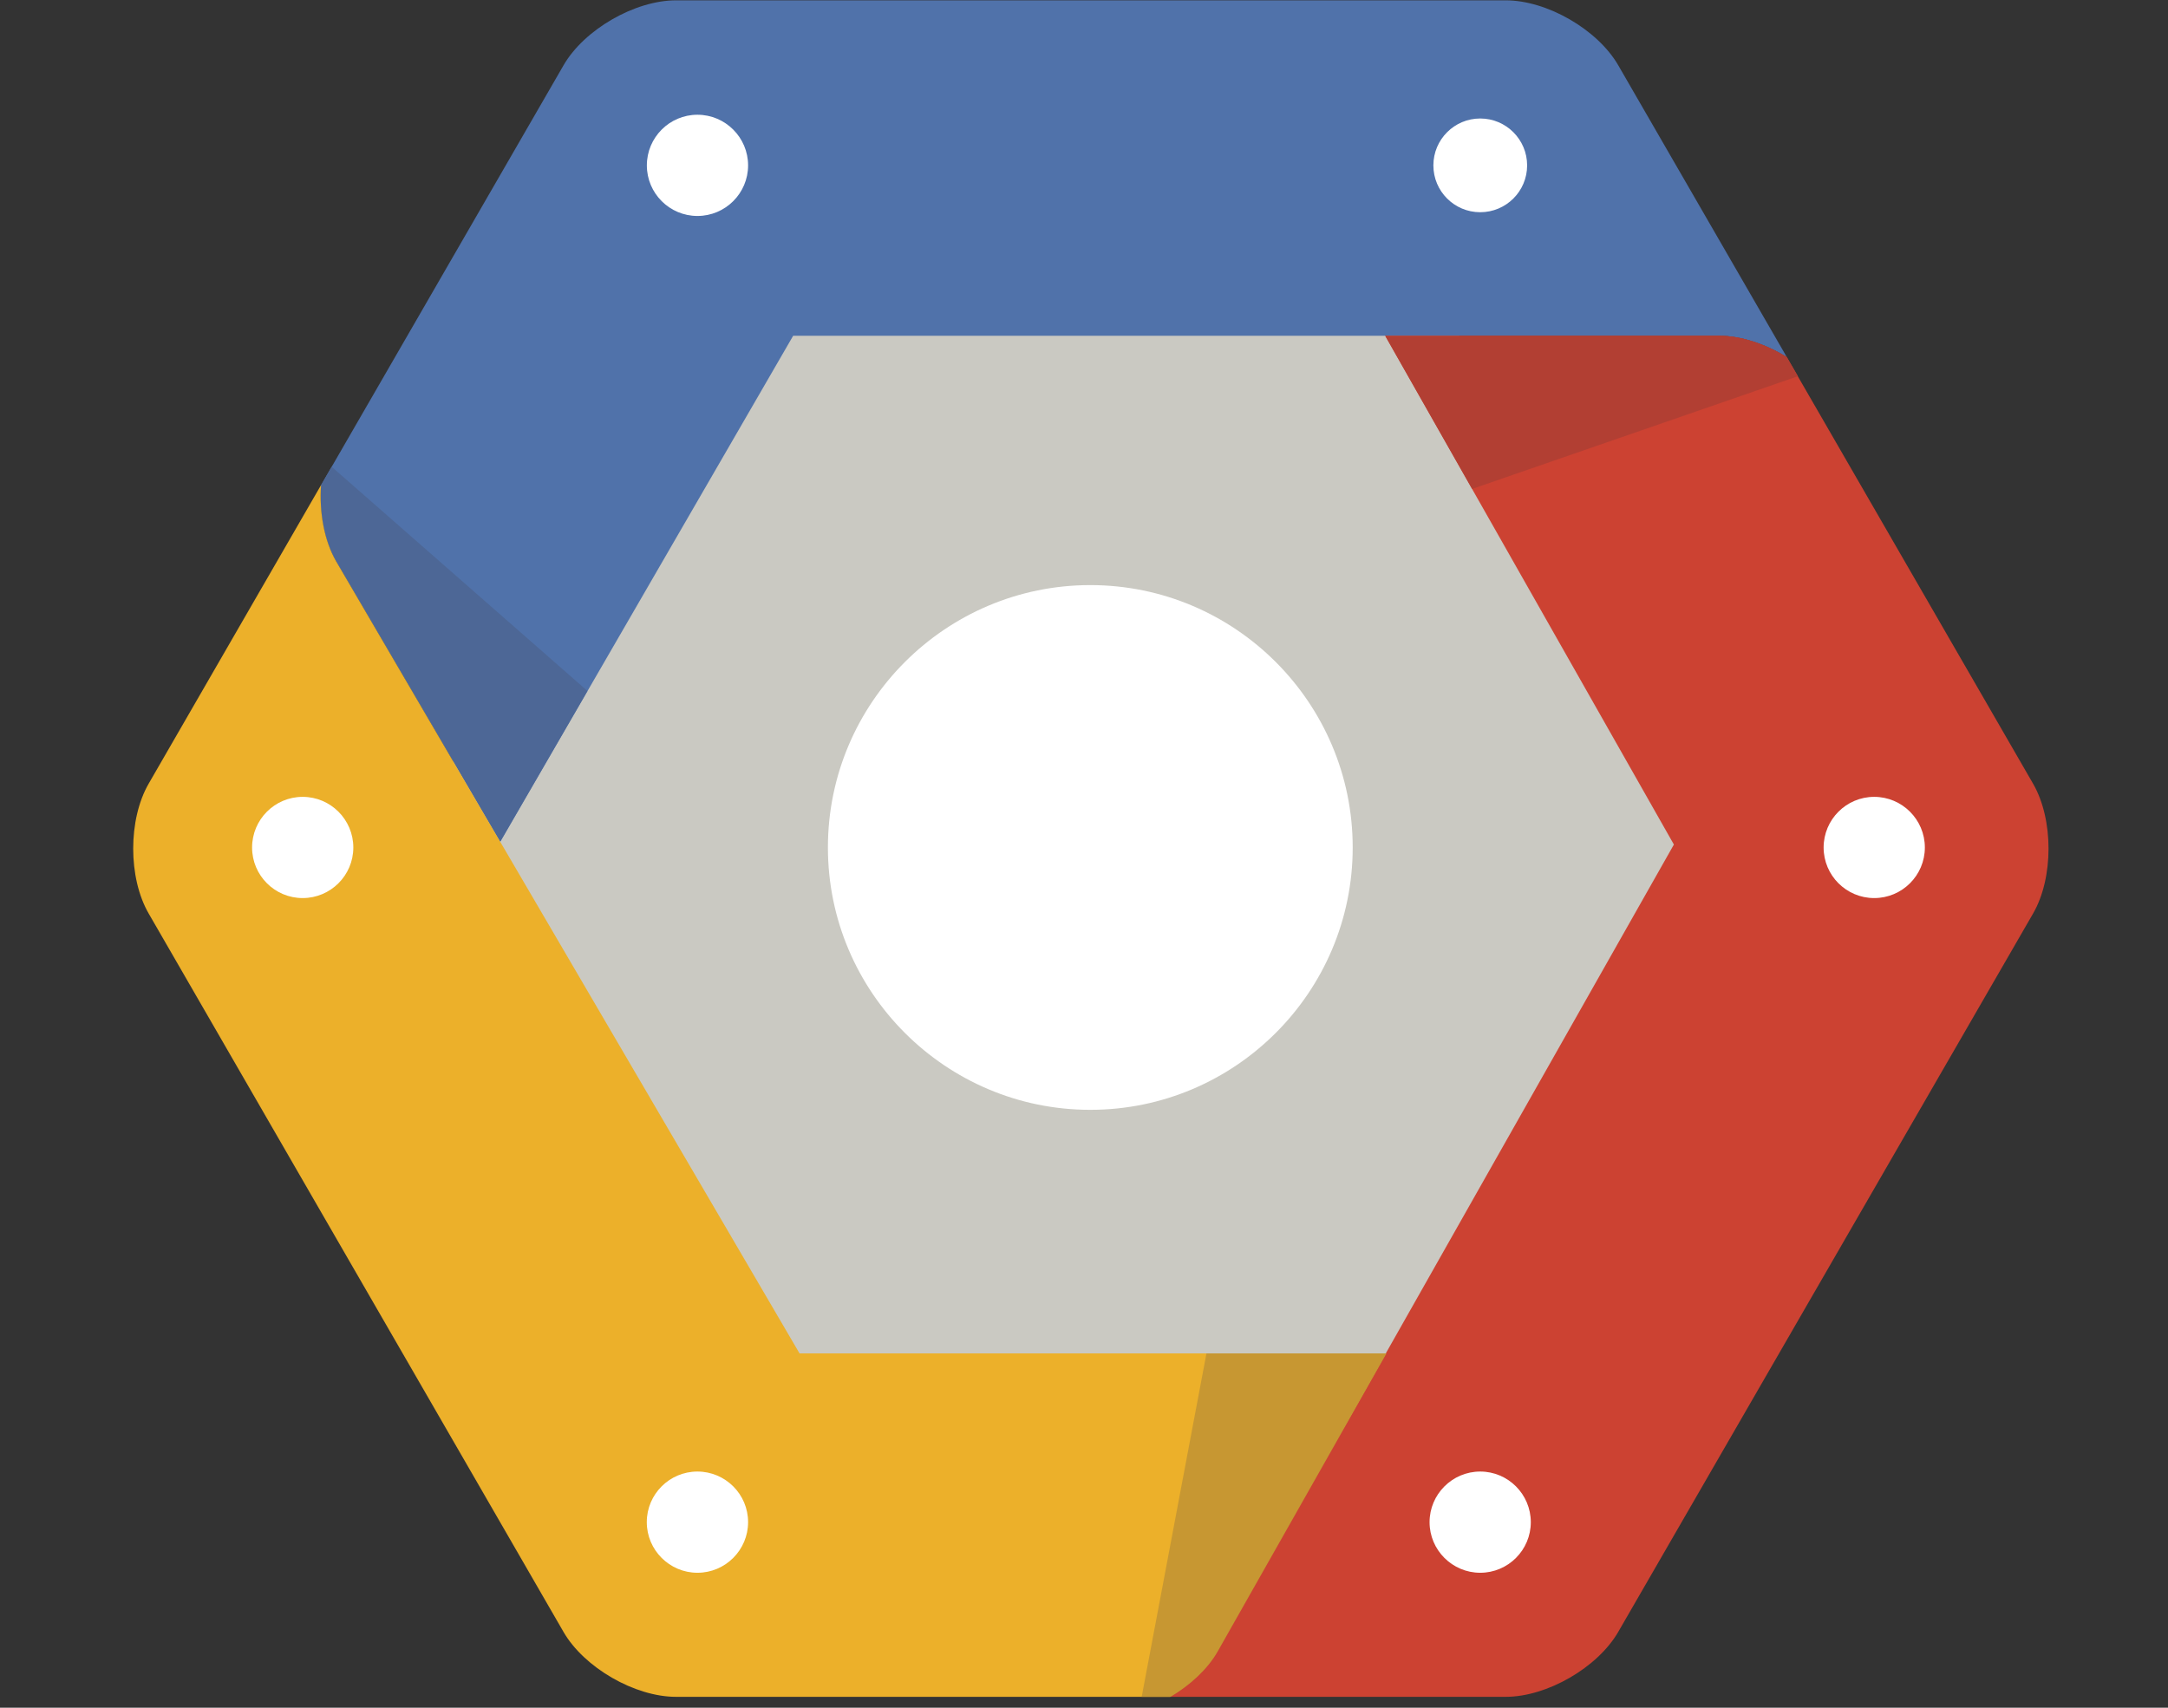 <?xml version="1.0" encoding="UTF-8"?>
<svg xmlns="http://www.w3.org/2000/svg" xmlns:xlink="http://www.w3.org/1999/xlink" width="33px" height="26px" viewBox="0 0 33 26" version="1.1">
  <rect x="0" y="0" width="33" height="26" fill="#333333" stroke="none"/>
  <!-- Generator: Sketch 61.2 (89653) - https://sketch.com -->
  <title>provider icons/GCP@1x</title>
  <desc>Created with Sketch.</desc>
  <g id="provider-icons/GCP" stroke="none" stroke-width="1" fill="none" fill-rule="evenodd">
    <g id="google-cloud-seeklogo.com" transform="translate(2, 0)" fill-rule="nonzero">
      <polyline id="Path" fill="#CAC9C2" points="9.3 21.722 4.176 12.846 9.3 3.97 19.549 3.97 24.674 12.846 19.549 21.722 9.3 21.722"></polyline>
      <path d="M14.596,16.897 C12.394,16.897 10.602,15.105 10.602,12.903 C10.602,10.7 12.394,8.908 14.596,8.908 C16.799,8.908 18.59,10.7 18.59,12.903 C18.59,15.105 16.799,16.897 14.596,16.897" id="Path" fill="#FFFFFF"></path>
      <g id="Group" transform="translate(2.875, 0)">
        <path d="M19.757,0.994 C19.443,0.45 18.673,0.005 18.044,0.005 L5.416,0.005 C4.788,0.005 4.017,0.45 3.703,0.994 L0.013,7.385 C-0.016,7.798 0.06,8.23 0.242,8.545 L2.74,12.815 L7.198,5.112 L21.292,5.112 C21.625,5.112 21.999,5.238 22.323,5.437 L19.757,0.994" id="Path" fill="#5072AA"></path>
        <path d="M0.173,7.106 L0.012,7.385 C-0.017,7.798 0.059,8.23 0.241,8.545 L2.738,12.815 L4.067,10.52 L0.173,7.106" id="Path" fill="#4D6796"></path>
        <path d="M5.741,3.288 C5.316,3.288 4.971,2.943 4.971,2.518 C4.971,2.093 5.316,1.747 5.741,1.747 C6.166,1.747 6.512,2.093 6.512,2.518 C6.512,2.943 6.166,3.288 5.741,3.288" id="Path" fill="#FFFFFF"></path>
        <path d="M18.37,2.518 C18.37,2.912 18.05,3.231 17.656,3.231 C17.262,3.231 16.943,2.912 16.943,2.518 C16.943,2.124 17.262,1.804 17.656,1.804 C18.05,1.804 18.37,2.124 18.37,2.518 L18.37,2.518 Z" id="Path" fill="#FFFFFF"></path>
      </g>
      <g id="Group" transform="translate(15.791, 5.077)">
        <path d="M13.155,6.854 L9.406,0.36 C9.082,0.161 8.709,0.035 8.376,0.035 L3.293,0.035 L7.688,7.781 L0.73,20.073 C0.577,20.338 0.315,20.579 0.015,20.757 L5.128,20.757 C5.756,20.757 6.527,20.312 6.841,19.768 L13.155,8.832 C13.469,8.288 13.469,7.398 13.155,6.854" id="Path" fill="#CC4232"></path>
        <path d="M9.576,0.651 L9.407,0.36 C9.083,0.161 8.71,0.035 8.377,0.035 L3.294,0.035 L4.617,2.367 L9.576,0.651" id="Path" fill="#B23F33"></path>
        <path d="M4.74,18.868 C4.315,18.868 3.969,18.522 3.969,18.098 C3.969,17.673 4.315,17.327 4.74,17.327 C5.165,17.327 5.51,17.673 5.51,18.098 C5.51,18.522 5.165,18.868 4.74,18.868" id="Path" fill="#FFFFFF"></path>
        <path d="M10.737,8.596 C10.312,8.596 9.967,8.251 9.967,7.826 C9.967,7.401 10.312,7.055 10.737,7.055 C11.162,7.055 11.508,7.401 11.508,7.826 C11.508,8.251 11.162,8.596 10.737,8.596" id="Path" fill="#FFFFFF"></path>
      </g>
      <g id="Group" transform="translate(0, 7.354)">
        <path d="M10.17,13.251 L3.116,1.191 C2.934,0.875 2.858,0.444 2.887,0.031 L0.263,4.577 C-0.051,5.121 -0.051,6.011 0.263,6.554 L6.577,17.491 C6.891,18.035 7.662,18.48 8.29,18.48 L15.806,18.48 C16.106,18.302 16.368,18.061 16.521,17.796 L19.094,13.251 L10.17,13.251" id="Path" fill="#ECB02A"></path>
        <path d="M15.378,18.48 L15.816,18.48 C16.116,18.302 16.378,18.061 16.531,17.796 L19.104,13.251 L16.364,13.251 L15.378,18.48" id="Path" fill="#C79732"></path>
        <path d="M8.616,16.591 C8.191,16.591 7.845,16.245 7.845,15.82 C7.845,15.395 8.191,15.05 8.616,15.05 C9.041,15.05 9.387,15.395 9.387,15.82 C9.387,16.245 9.041,16.591 8.616,16.591" id="Path" fill="#FFFFFF"></path>
        <path d="M2.607,6.319 C2.182,6.319 1.837,5.974 1.837,5.549 C1.837,5.124 2.182,4.778 2.607,4.778 C3.032,4.778 3.378,5.124 3.378,5.549 C3.378,5.974 3.032,6.319 2.607,6.319" id="Path" fill="#FFFFFF"></path>
      </g>
    </g>
  </g>
</svg>
